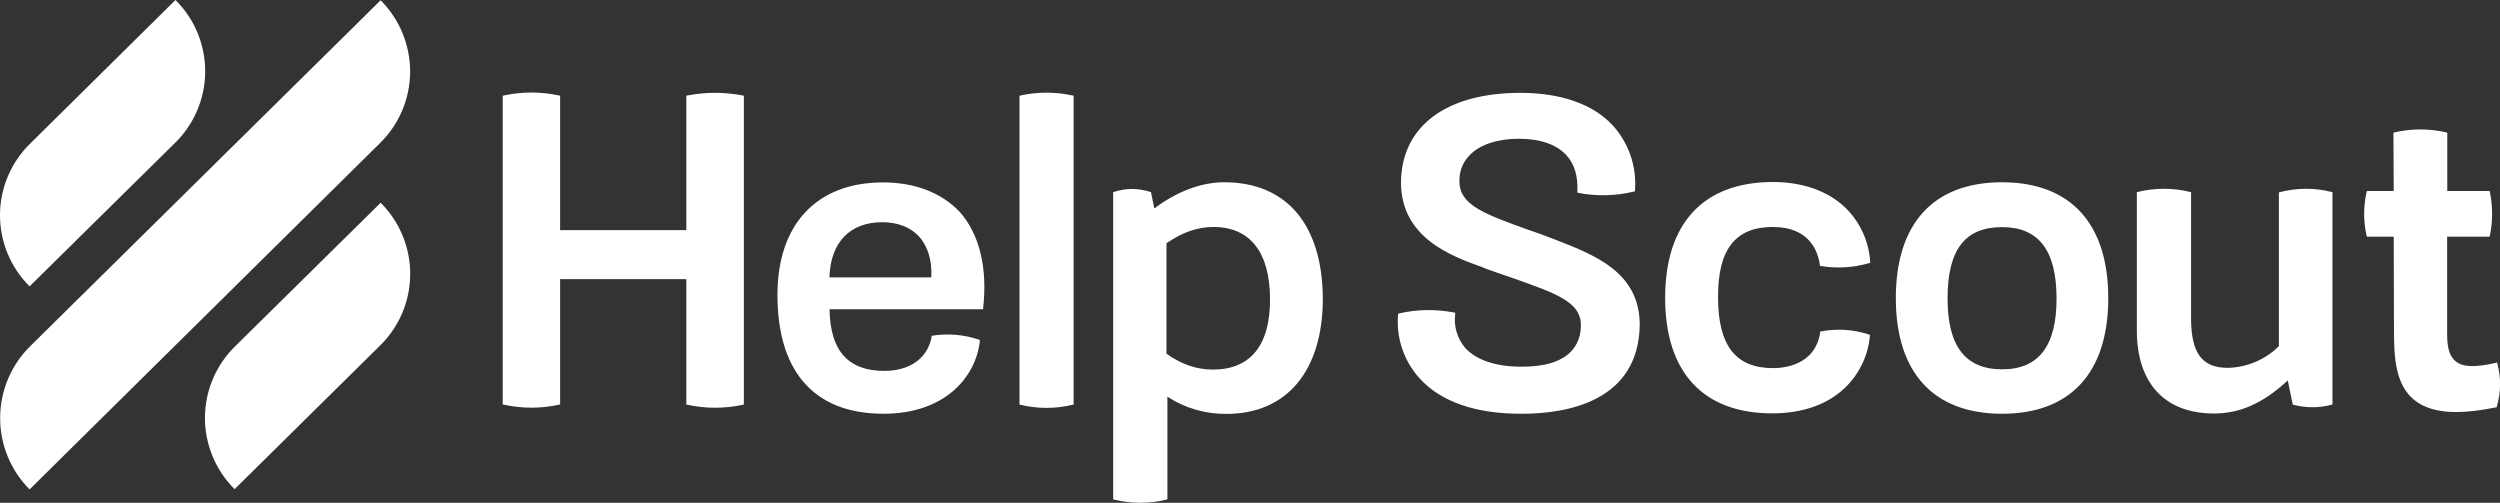 <svg xmlns="http://www.w3.org/2000/svg" fill="none" viewBox="26 9 208.84 42">
<rect x="26" y="9" width="208.84" height="42" fill="#333333" stroke="none"/>
<path fill-rule="evenodd" clip-rule="evenodd" d="M83.332 17L83.41 16.978C84.957 16.68 86.504 16.68 88.061 16.978L88.139 17V42.79L88.061 42.812C86.514 43.143 84.957 43.143 83.421 42.812L83.332 42.79V32.315H72.791V42.779L72.725 42.801C71.192 43.141 69.605 43.141 68.073 42.801L67.995 42.779V17L68.073 16.978C69.62 16.646 71.156 16.646 72.713 16.978L72.791 17V28.226H83.332V17ZM90.945 33.63C90.945 27.74 94.227 24.238 99.752 24.238C102.459 24.238 104.669 25.11 106.183 26.713C107.829 28.591 108.503 31.354 108.128 34.757V34.834H95.299C95.343 38.293 96.846 39.983 99.874 39.983C102.039 39.983 103.52 38.9 103.829 37.099V37.044H103.874C105.185 36.835 106.528 36.949 107.785 37.376L107.851 37.398V37.475C107.531 40.503 104.923 43.563 99.818 43.563C96.813 43.563 94.548 42.635 93.034 40.801C91.642 39.121 90.945 36.69 90.945 33.63V33.63ZM99.697 27.563C100.967 27.563 102.039 27.961 102.758 28.746C103.498 29.541 103.874 30.746 103.796 32.171H95.288C95.376 29.243 96.99 27.563 99.708 27.563H99.697ZM111.166 17L111.233 16.978C112.674 16.664 114.167 16.664 115.608 16.978L115.686 17V42.79L115.608 42.812C114.17 43.16 112.67 43.16 111.233 42.812L111.166 42.79V17V17ZM128.271 24.226C126.36 24.226 124.337 24.978 122.426 26.414L122.15 25.055L122.105 25.033C121.001 24.702 120.117 24.702 119.045 25.033L118.989 25.055V50.712L119.067 50.735C120.504 51.089 122.005 51.089 123.442 50.735L123.52 50.712V42.138C124.991 43.098 126.714 43.598 128.47 43.574C133.487 43.574 136.503 39.983 136.503 33.939C136.47 27.784 133.487 24.226 128.271 24.226V24.226ZM127.376 27.961C126.028 27.961 124.791 28.392 123.442 29.32V38.547C124.713 39.453 125.984 39.873 127.321 39.873C130.459 39.873 132.094 37.851 132.094 34.016C132.094 30.094 130.437 27.961 127.376 27.961V27.961ZM155.663 28.922C154.89 28.613 154.205 28.37 153.531 28.149C150.05 26.889 147.962 26.138 147.917 24.226C147.884 23.343 148.161 22.602 148.757 21.972C149.63 21.066 151.1 20.591 152.89 20.591C154.658 20.591 156.017 21.066 156.835 21.95C157.531 22.702 157.829 23.718 157.763 25V25.077L157.829 25.11C159.377 25.411 160.971 25.373 162.503 25L162.58 24.978V24.901C162.656 23.915 162.53 22.924 162.209 21.989C161.887 21.054 161.378 20.195 160.713 19.464C159.078 17.707 156.437 16.779 153.111 16.757H153C146.813 16.757 143.089 19.541 143.034 24.204C143.011 28.845 147.232 30.392 149.774 31.298L150.149 31.453L151.21 31.829L152.492 32.271C155.917 33.486 157.984 34.204 158.061 36.038C158.083 36.989 157.807 37.773 157.232 38.37C156.415 39.221 154.978 39.652 153.056 39.63C150.956 39.63 149.332 39.077 148.415 38.083C148.077 37.692 147.826 37.233 147.68 36.738C147.533 36.243 147.493 35.722 147.564 35.21V35.132L147.487 35.11C145.94 34.812 144.382 34.834 142.846 35.188L142.79 35.21V35.287C142.706 36.261 142.827 37.243 143.145 38.167C143.462 39.092 143.97 39.941 144.636 40.657C146.415 42.591 149.354 43.585 153.144 43.563C156.835 43.563 162.934 42.569 162.978 36.05C162.912 31.729 159.265 30.304 155.73 28.945L155.674 28.922H155.663ZM178.028 31.155C177.873 29.972 177.144 27.961 174.094 27.961C170.967 27.961 169.497 29.84 169.52 33.829C169.52 37.873 170.989 39.751 174.116 39.751C174.945 39.751 177.652 39.552 178.05 36.746V36.69H178.094C179.438 36.428 180.827 36.515 182.127 36.945L182.205 36.967V37.044C182.059 38.717 181.304 40.278 180.083 41.431C178.624 42.812 176.536 43.53 174.05 43.53C168.282 43.53 165.1 40.105 165.1 33.884C165.1 27.641 168.304 24.204 174.116 24.204C176.547 24.204 178.624 24.934 180.061 26.26C181.347 27.466 182.122 29.119 182.227 30.878V30.945L182.149 30.978C180.833 31.362 179.447 31.445 178.094 31.221H178.028V31.155V31.155ZM193.243 24.226C187.519 24.226 184.37 27.663 184.37 33.906C184.37 40.127 187.519 43.563 193.243 43.563C198.956 43.563 202.116 40.138 202.116 33.906C202.116 27.663 198.956 24.226 193.243 24.226V24.226ZM193.243 39.851C196.304 39.851 197.796 37.917 197.796 33.939C197.796 29.917 196.304 27.972 193.243 27.972C190.138 27.972 188.691 29.873 188.691 33.939C188.691 37.917 190.182 39.851 193.243 39.851V39.851ZM216.447 25.055L216.37 25.077V37.917C215.229 39.047 213.699 39.695 212.094 39.729C209.95 39.729 209.033 38.503 209.033 35.586V25.055L208.956 25.033C207.518 24.682 206.018 24.682 204.58 25.033L204.503 25.055V36.613C204.503 41.011 206.845 43.541 210.945 43.541C213.133 43.541 215.044 42.69 217.11 40.779L217.53 42.79L217.586 42.812C218.624 43.088 219.729 43.088 220.768 42.812L220.845 42.79V25.055L220.768 25.033C219.345 24.676 217.855 24.684 216.436 25.055H216.447ZM234.591 39.276L234.613 39.353C234.945 40.58 234.911 41.806 234.569 42.989L234.547 43.033H234.492C233.221 43.287 232.127 43.42 231.177 43.42C229.641 43.42 228.447 43.066 227.641 42.381C226.116 41.11 225.983 38.878 225.983 36.668L225.961 28.768H223.729L223.696 28.691C223.424 27.487 223.424 26.237 223.696 25.033L223.729 24.956H225.961L225.939 20.094L226.016 20.061C227.453 19.729 228.923 19.729 230.37 20.061L230.436 20.094V24.956H233.972L233.994 25.033C234.242 26.24 234.242 27.484 233.994 28.691L233.972 28.768H230.425V36.989C230.425 38.094 230.646 38.801 231.155 39.199C231.751 39.674 232.768 39.707 234.503 39.309L234.58 39.276H234.591Z" fill="#ffffff"/>
<path fill-rule="evenodd" clip-rule="evenodd" d="M28.471 32.922L40.592 20.967C41.393 20.191 42.03 19.264 42.468 18.239C42.905 17.214 43.134 16.112 43.14 14.997C43.146 13.883 42.93 12.778 42.504 11.748C42.078 10.719 41.45 9.784 40.658 9L28.548 20.967C27.748 21.741 27.111 22.668 26.674 23.691C26.236 24.715 26.007 25.815 26 26.928C25.993 28.042 26.208 29.145 26.632 30.174C27.056 31.203 27.681 32.138 28.471 32.922V32.922ZM57.797 25.939L45.675 37.895C44.874 38.67 44.235 39.596 43.797 40.621C43.358 41.646 43.129 42.748 43.121 43.862C43.114 44.977 43.33 46.081 43.755 47.111C44.18 48.142 44.806 49.077 45.598 49.862L57.719 37.895C58.519 37.12 59.156 36.194 59.593 35.171C60.031 34.147 60.26 33.046 60.267 31.933C60.274 30.82 60.059 29.717 59.635 28.687C59.211 27.658 58.586 26.724 57.797 25.939V25.939ZM60.261 14.967C60.261 17.309 59.288 19.453 57.719 20.978L28.471 49.884C27.684 49.094 27.062 48.156 26.64 47.124C26.218 46.093 26.004 44.988 26.012 43.873C26.019 42.759 26.247 41.656 26.682 40.63C27.117 39.604 27.752 38.675 28.548 37.895L57.797 9.022C59.376 10.606 60.262 12.752 60.261 14.989V14.967Z" fill="#ffffff"/>
</svg>